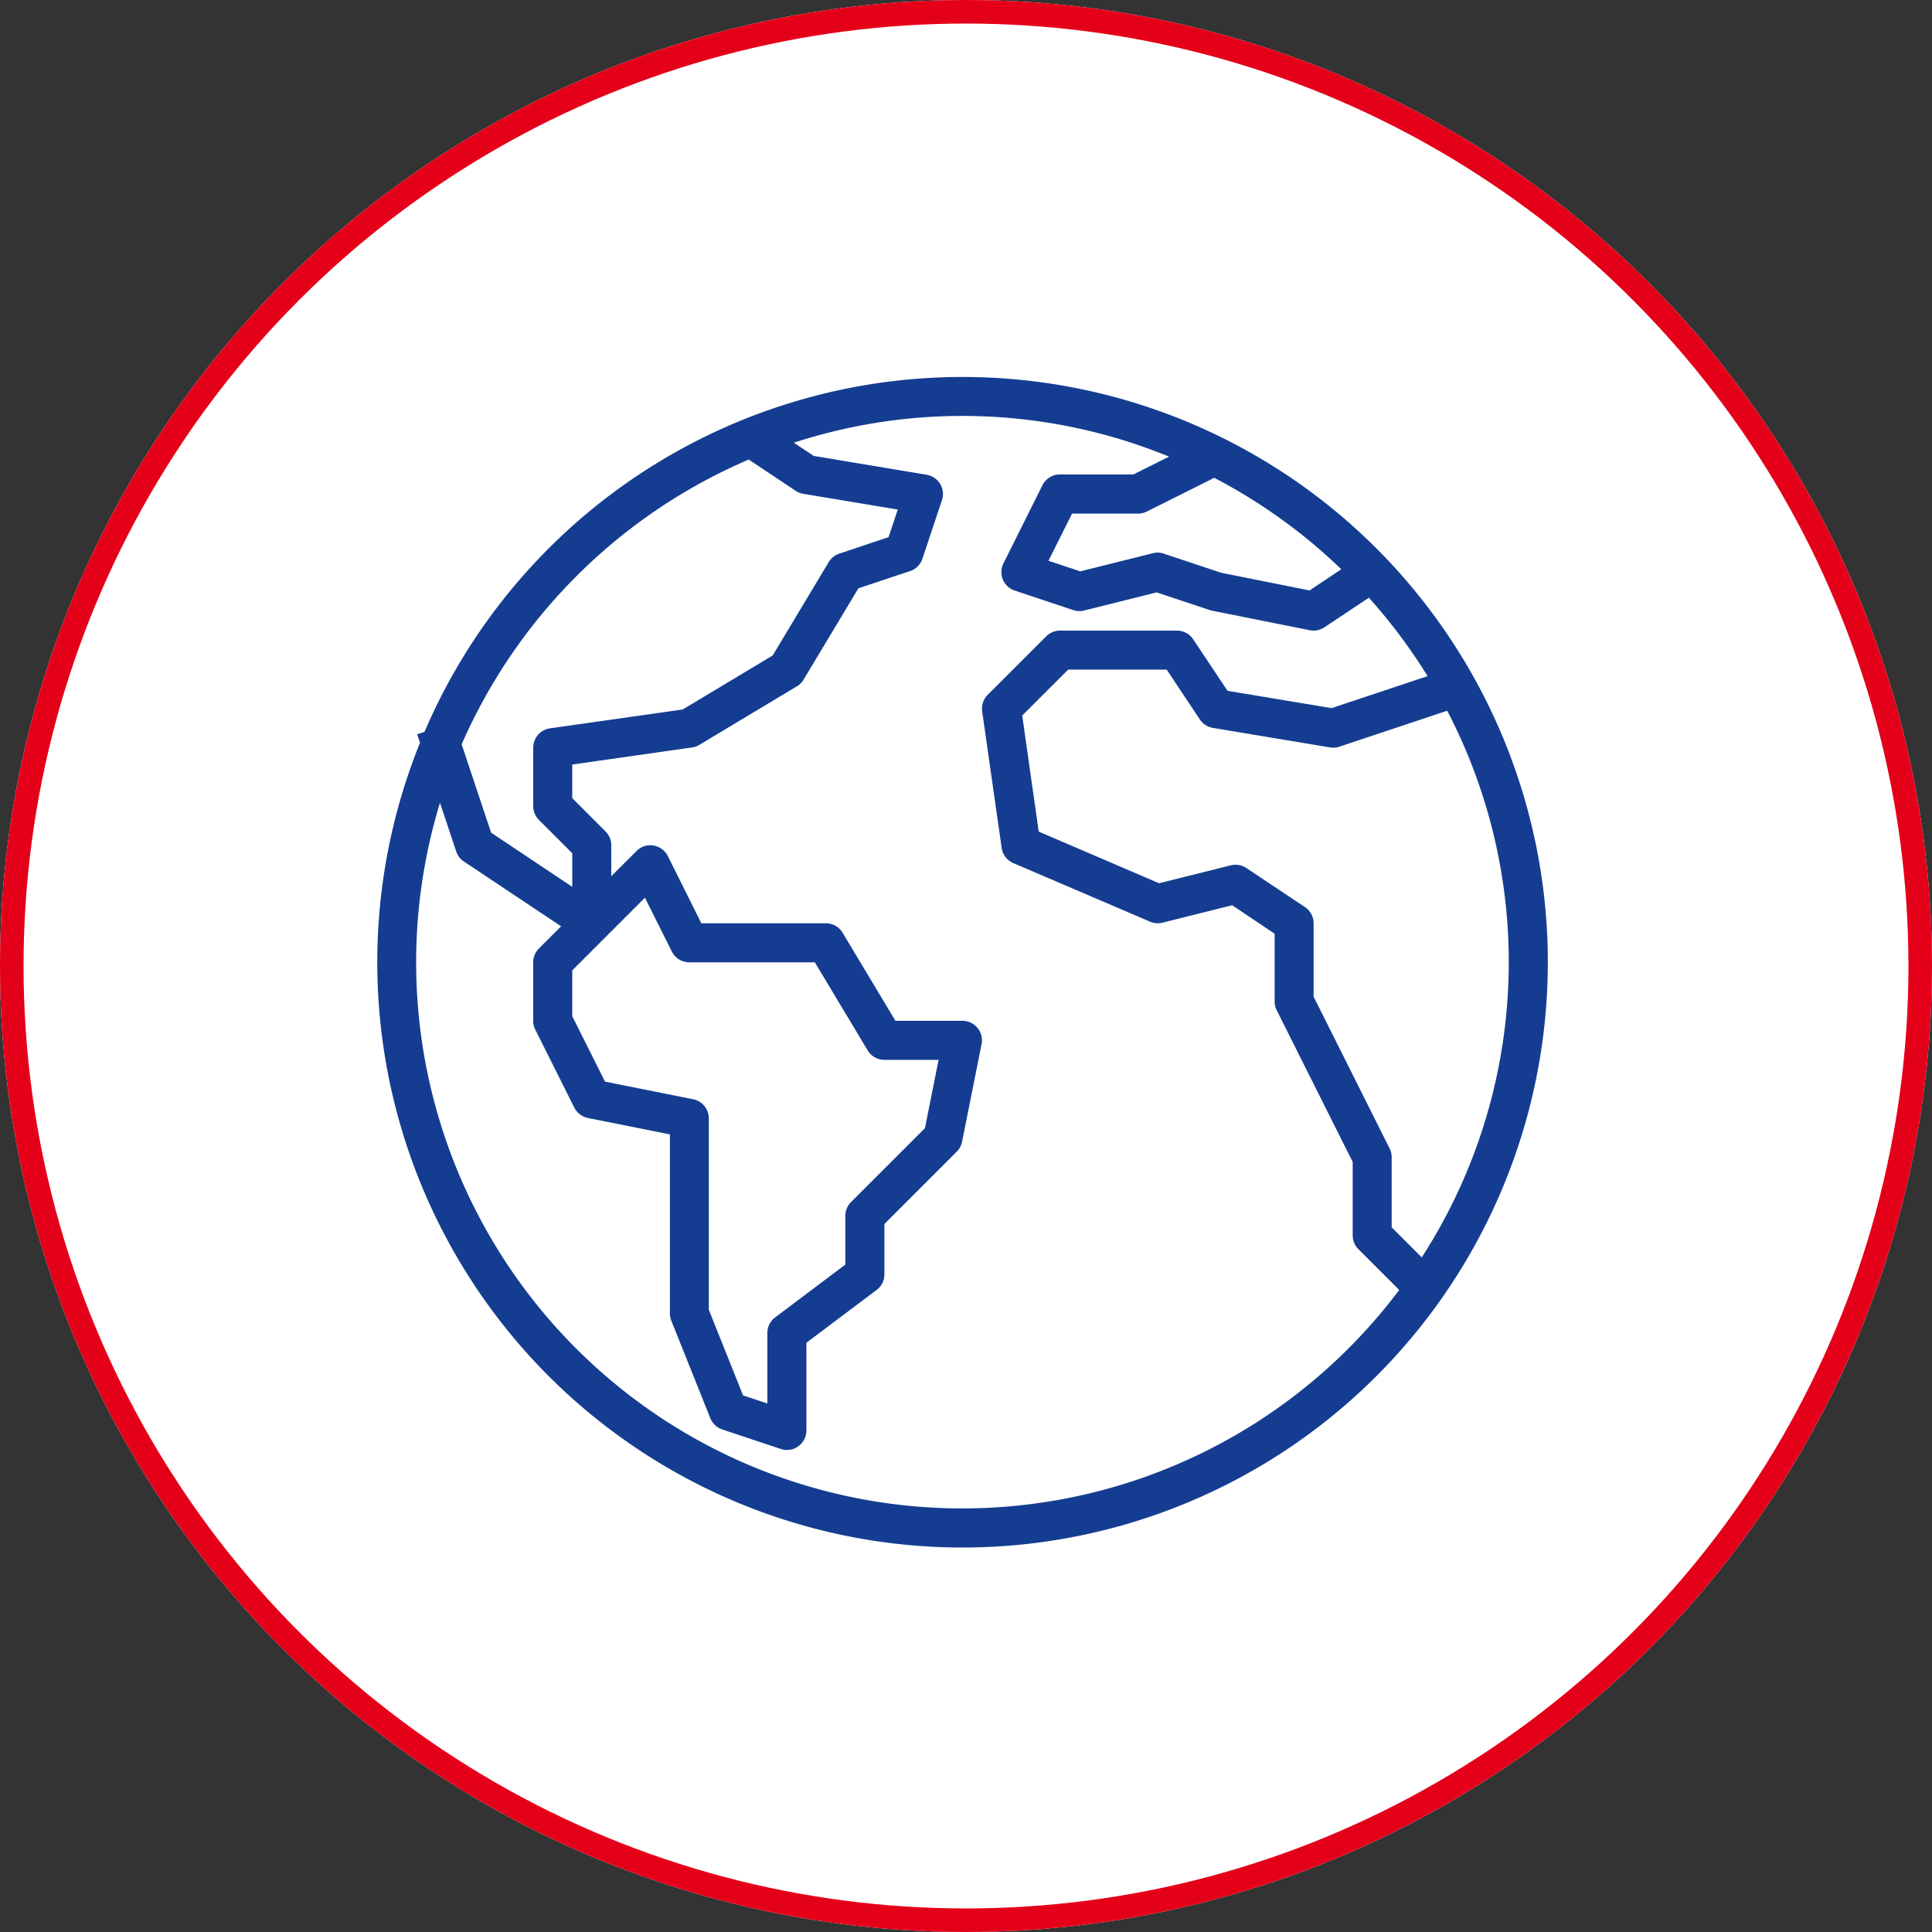 <svg xmlns="http://www.w3.org/2000/svg" width="82" height="82" viewBox="0 0 82 82">
  <rect x="0" y="0" width="82" height="82" fill="#333333" stroke="none"/>
  <g id="Group_342" data-name="Group 342" transform="translate(-1415 -1680)">
    <g id="Ellipse_75" data-name="Ellipse 75" transform="translate(1415 1680)" fill="#fff" stroke="#e50019" stroke-width="1">
      <circle cx="41" cy="41" r="41" stroke="none"/>
      <circle cx="41" cy="41" r="40.5" fill="none"/>
    </g>
    <g id="worldwide" transform="translate(1431 1696)">
      <g id="Group_193" data-name="Group 193" transform="translate(0 0)">
        <path id="Path_7773" data-name="Path 7773" d="M24.857.05A24.843,24.843,0,0,0,2.016,15.115l-.31.1.12.36A24.841,24.841,0,1,0,24.857.05ZM44.343,37.418l-1.276-1.275v-2.97a.827.827,0,0,0-.083-.37l-3.23-6.45V23.237a.828.828,0,0,0-.369-.689L36.9,20.892a.828.828,0,0,0-.662-.114l-3.042.76-5.11-2.193-.7-4.926,1.949-1.948h4.183l1.408,2.116a.828.828,0,0,0,.553.357l4.969.828a.821.821,0,0,0,.4-.031l4.576-1.525A23.1,23.1,0,0,1,44.343,37.418ZM40.928,8.21l-1.346.9-3.754-.751-2.435-.811a.813.813,0,0,0-.462-.018L29.851,8.3l-1.35-.45,1-2h2.8a.828.828,0,0,0,.37-.087l2.865-1.433A23.272,23.272,0,0,1,40.928,8.21ZM15.779,3.555,17.767,4.88a.827.827,0,0,0,.324.128l4.013.669-.392,1.172-2.091.7a.828.828,0,0,0-.448.359l-2.378,3.963-3.82,2.292-5.631.8a.828.828,0,0,0-.712.819v2.484a.828.828,0,0,0,.243.585l1.414,1.414V21.69l-3.445-2.3-1.25-3.749A23.32,23.32,0,0,1,15.779,3.555ZM13.422,30.706l-3.743-.749L8.288,27.182V25.236l3.085-3.085,1.142,2.285a.828.828,0,0,0,.741.458h5.328l2.243,3.739a.828.828,0,0,0,.71.4h2.3l-.58,2.9-3.135,3.135a.828.828,0,0,0-.243.585v2.07L16.9,39.964a.828.828,0,0,0-.331.662v2.991l-1.03-.341L14.084,39.64V31.518A.828.828,0,0,0,13.422,30.706Zm-2.489,12.73A23.181,23.181,0,0,1,2.674,18.122l.688,2.064a.828.828,0,0,0,.325.427l4.128,2.752-.942.942a.828.828,0,0,0-.243.585v2.484a.828.828,0,0,0,.087.37L8.375,31.06a.828.828,0,0,0,.58.441l3.478.695v7.6a.828.828,0,0,0,.059.307l1.656,4.14a.828.828,0,0,0,.508.478l2.484.828a.814.814,0,0,0,.258.043.828.828,0,0,0,.828-.828V41.041L21.206,38.8a.828.828,0,0,0,.331-.662V36l3.07-3.07a.829.829,0,0,0,.226-.423l.828-4.14a.828.828,0,0,0-.812-.99H22.006l-2.243-3.739a.828.828,0,0,0-.71-.4H13.768l-1.423-2.854a.828.828,0,0,0-.609-.447.812.812,0,0,0-.718.232L9.944,21.238V19.924a.828.828,0,0,0-.243-.585L8.288,17.925V16.5l5.086-.726a.832.832,0,0,0,.309-.11l4.14-2.484a.828.828,0,0,0,.283-.283L20.433,9.02l2.194-.732a.82.82,0,0,0,.523-.523l.828-2.484A.828.828,0,0,0,23.329,4.2l-4.793-.8-.842-.561a23.123,23.123,0,0,1,15.926.592l-1.513.755H28.99a.828.828,0,0,0-.745.458L26.589,7.961a.828.828,0,0,0,.479,1.155l2.484.828a.813.813,0,0,0,.462.018l3.079-.769,2.256.751a.609.609,0,0,0,.1.026l4.14.828a.822.822,0,0,0,.622-.123L42.1,9.419a23.362,23.362,0,0,1,2.491,3.328l-4.074,1.358L36.1,13.37l-1.457-2.186a.828.828,0,0,0-.685-.369H28.99a.828.828,0,0,0-.585.243L25.92,13.542a.828.828,0,0,0-.234.7l.828,5.8a.828.828,0,0,0,.5.643l5.8,2.484a.818.818,0,0,0,.527.042l2.957-.739L38.1,23.68v2.869a.827.827,0,0,0,.083.37l3.23,6.45v3.117a.828.828,0,0,0,.243.585L43.386,38.8A23.181,23.181,0,0,1,10.933,43.436Z" transform="translate(0 -0.05)" fill="#143d91"/>
      </g>
    </g>
  </g>
</svg>
